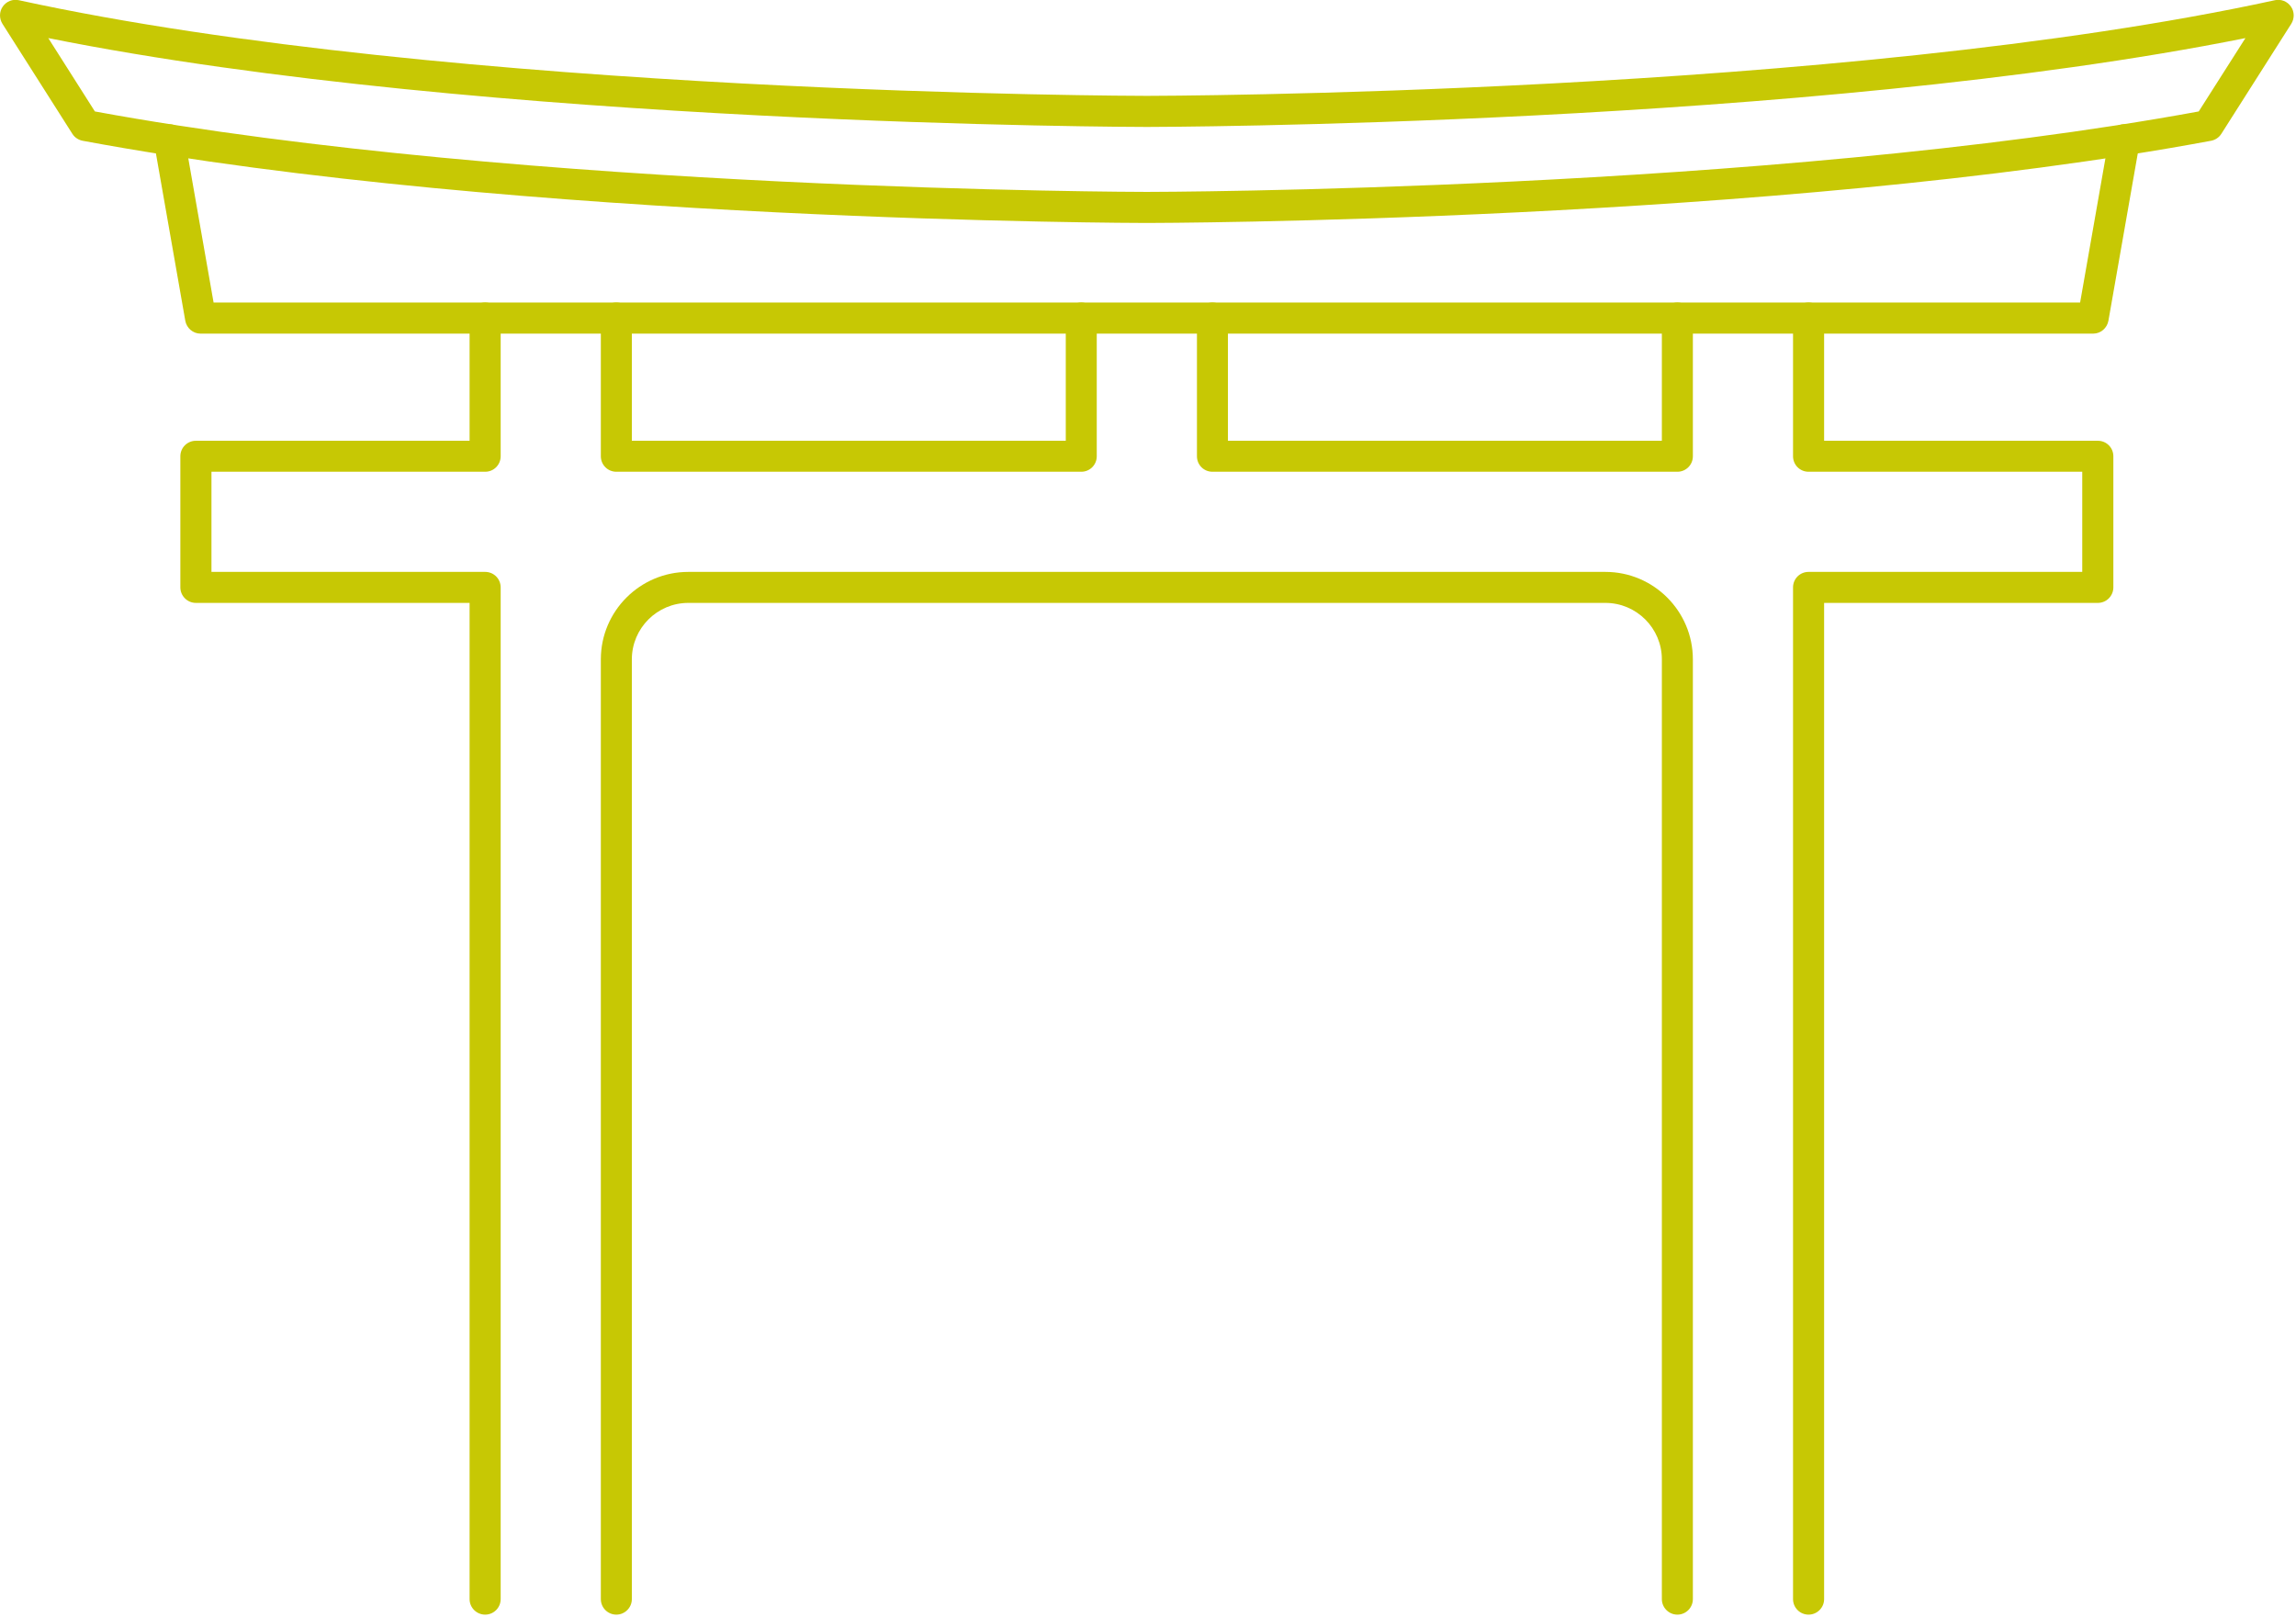 <?xml version="1.0" encoding="UTF-8" standalone="no"?><svg xmlns="http://www.w3.org/2000/svg" xmlns:xlink="http://www.w3.org/1999/xlink" fill="#000000" height="70.5" preserveAspectRatio="xMidYMid meet" version="1" viewBox="-0.0 14.8 100.1 70.5" width="100.1" zoomAndPan="magnify"><g fill="#c7c804" id="change1_1"><path d="M 4.137 19.66 C 23.016 23.129 49.73 23.168 50 23.168 C 50.27 23.168 76.984 23.129 95.859 19.66 L 97.895 16.461 C 78.805 20.289 50.293 20.336 50 20.336 C 49.707 20.336 21.195 20.289 2.105 16.461 Z M 50 24.523 C 49.727 24.523 22.617 24.48 3.602 20.938 C 3.418 20.902 3.254 20.793 3.156 20.637 L 0.105 15.836 C -0.039 15.602 -0.035 15.309 0.121 15.086 C 0.277 14.859 0.555 14.75 0.82 14.809 C 19.727 18.934 49.699 18.98 50 18.98 C 50.301 18.98 80.273 18.934 99.18 14.809 C 99.445 14.75 99.723 14.859 99.879 15.086 C 100.035 15.309 100.039 15.602 99.895 15.836 L 96.844 20.637 C 96.746 20.793 96.582 20.902 96.398 20.938 C 77.383 24.48 50.273 24.523 50 24.523" fill="inherit"/><path d="M 91.258 29.348 L 8.742 29.348 C 8.414 29.348 8.137 29.109 8.078 28.785 L 6.715 21.016 C 6.648 20.648 6.895 20.297 7.266 20.23 C 7.633 20.164 7.984 20.414 8.047 20.781 L 9.312 27.992 L 90.688 27.992 L 91.953 20.781 C 92.016 20.414 92.367 20.164 92.734 20.23 C 93.102 20.297 93.348 20.648 93.285 21.016 L 91.922 28.785 C 91.863 29.109 91.586 29.348 91.258 29.348" fill="inherit"/><path d="M 78.848 85.207 C 78.473 85.207 78.172 84.902 78.172 84.531 L 78.172 40.414 C 78.172 40.039 78.473 39.738 78.848 39.738 L 90.781 39.738 L 90.781 35.371 L 78.848 35.371 C 78.473 35.371 78.172 35.07 78.172 34.695 L 78.172 28.668 C 78.172 28.297 78.473 27.992 78.848 27.992 C 79.223 27.992 79.527 28.297 79.527 28.668 L 79.527 34.02 L 91.461 34.02 C 91.836 34.02 92.137 34.32 92.137 34.695 L 92.137 40.414 C 92.137 40.785 91.836 41.09 91.461 41.09 L 79.527 41.09 L 79.527 84.531 C 79.527 84.902 79.223 85.207 78.848 85.207" fill="inherit"/><path d="M 73.129 85.207 C 72.758 85.207 72.453 84.902 72.453 84.531 L 72.453 43.551 C 72.453 42.195 71.348 41.09 69.992 41.09 L 30.008 41.09 C 28.652 41.09 27.547 42.195 27.547 43.551 L 27.547 84.531 C 27.547 84.902 27.242 85.207 26.871 85.207 C 26.496 85.207 26.195 84.902 26.195 84.531 L 26.195 43.551 C 26.195 41.449 27.906 39.738 30.008 39.738 L 69.992 39.738 C 72.094 39.738 73.805 41.449 73.805 43.551 L 73.805 84.531 C 73.805 84.902 73.504 85.207 73.129 85.207" fill="inherit"/><path d="M 21.152 85.207 C 20.777 85.207 20.473 84.902 20.473 84.531 L 20.473 41.09 L 8.539 41.09 C 8.168 41.09 7.863 40.785 7.863 40.414 L 7.863 34.695 C 7.863 34.32 8.168 34.02 8.539 34.02 L 20.473 34.02 L 20.473 28.668 C 20.473 28.297 20.777 27.992 21.152 27.992 C 21.527 27.992 21.828 28.297 21.828 28.668 L 21.828 34.695 C 21.828 35.07 21.527 35.371 21.152 35.371 L 9.219 35.371 L 9.219 39.738 L 21.152 39.738 C 21.527 39.738 21.828 40.039 21.828 40.414 L 21.828 84.531 C 21.828 84.902 21.527 85.207 21.152 85.207" fill="inherit"/><path d="M 47.141 35.371 L 26.871 35.371 C 26.496 35.371 26.195 35.07 26.195 34.695 L 26.195 28.668 C 26.195 28.297 26.496 27.992 26.871 27.992 C 27.242 27.992 27.547 28.297 27.547 28.668 L 27.547 34.02 L 46.465 34.02 L 46.465 28.668 C 46.465 28.297 46.766 27.992 47.141 27.992 C 47.516 27.992 47.816 28.297 47.816 28.668 L 47.816 34.695 C 47.816 35.07 47.516 35.371 47.141 35.371" fill="inherit"/><path d="M 73.129 35.371 L 52.859 35.371 C 52.484 35.371 52.184 35.07 52.184 34.695 L 52.184 28.668 C 52.184 28.297 52.484 27.992 52.859 27.992 C 53.234 27.992 53.535 28.297 53.535 28.668 L 53.535 34.02 L 72.453 34.02 L 72.453 28.668 C 72.453 28.297 72.758 27.992 73.129 27.992 C 73.504 27.992 73.805 28.297 73.805 28.668 L 73.805 34.695 C 73.805 35.07 73.504 35.371 73.129 35.371" fill="inherit"/></g></svg>